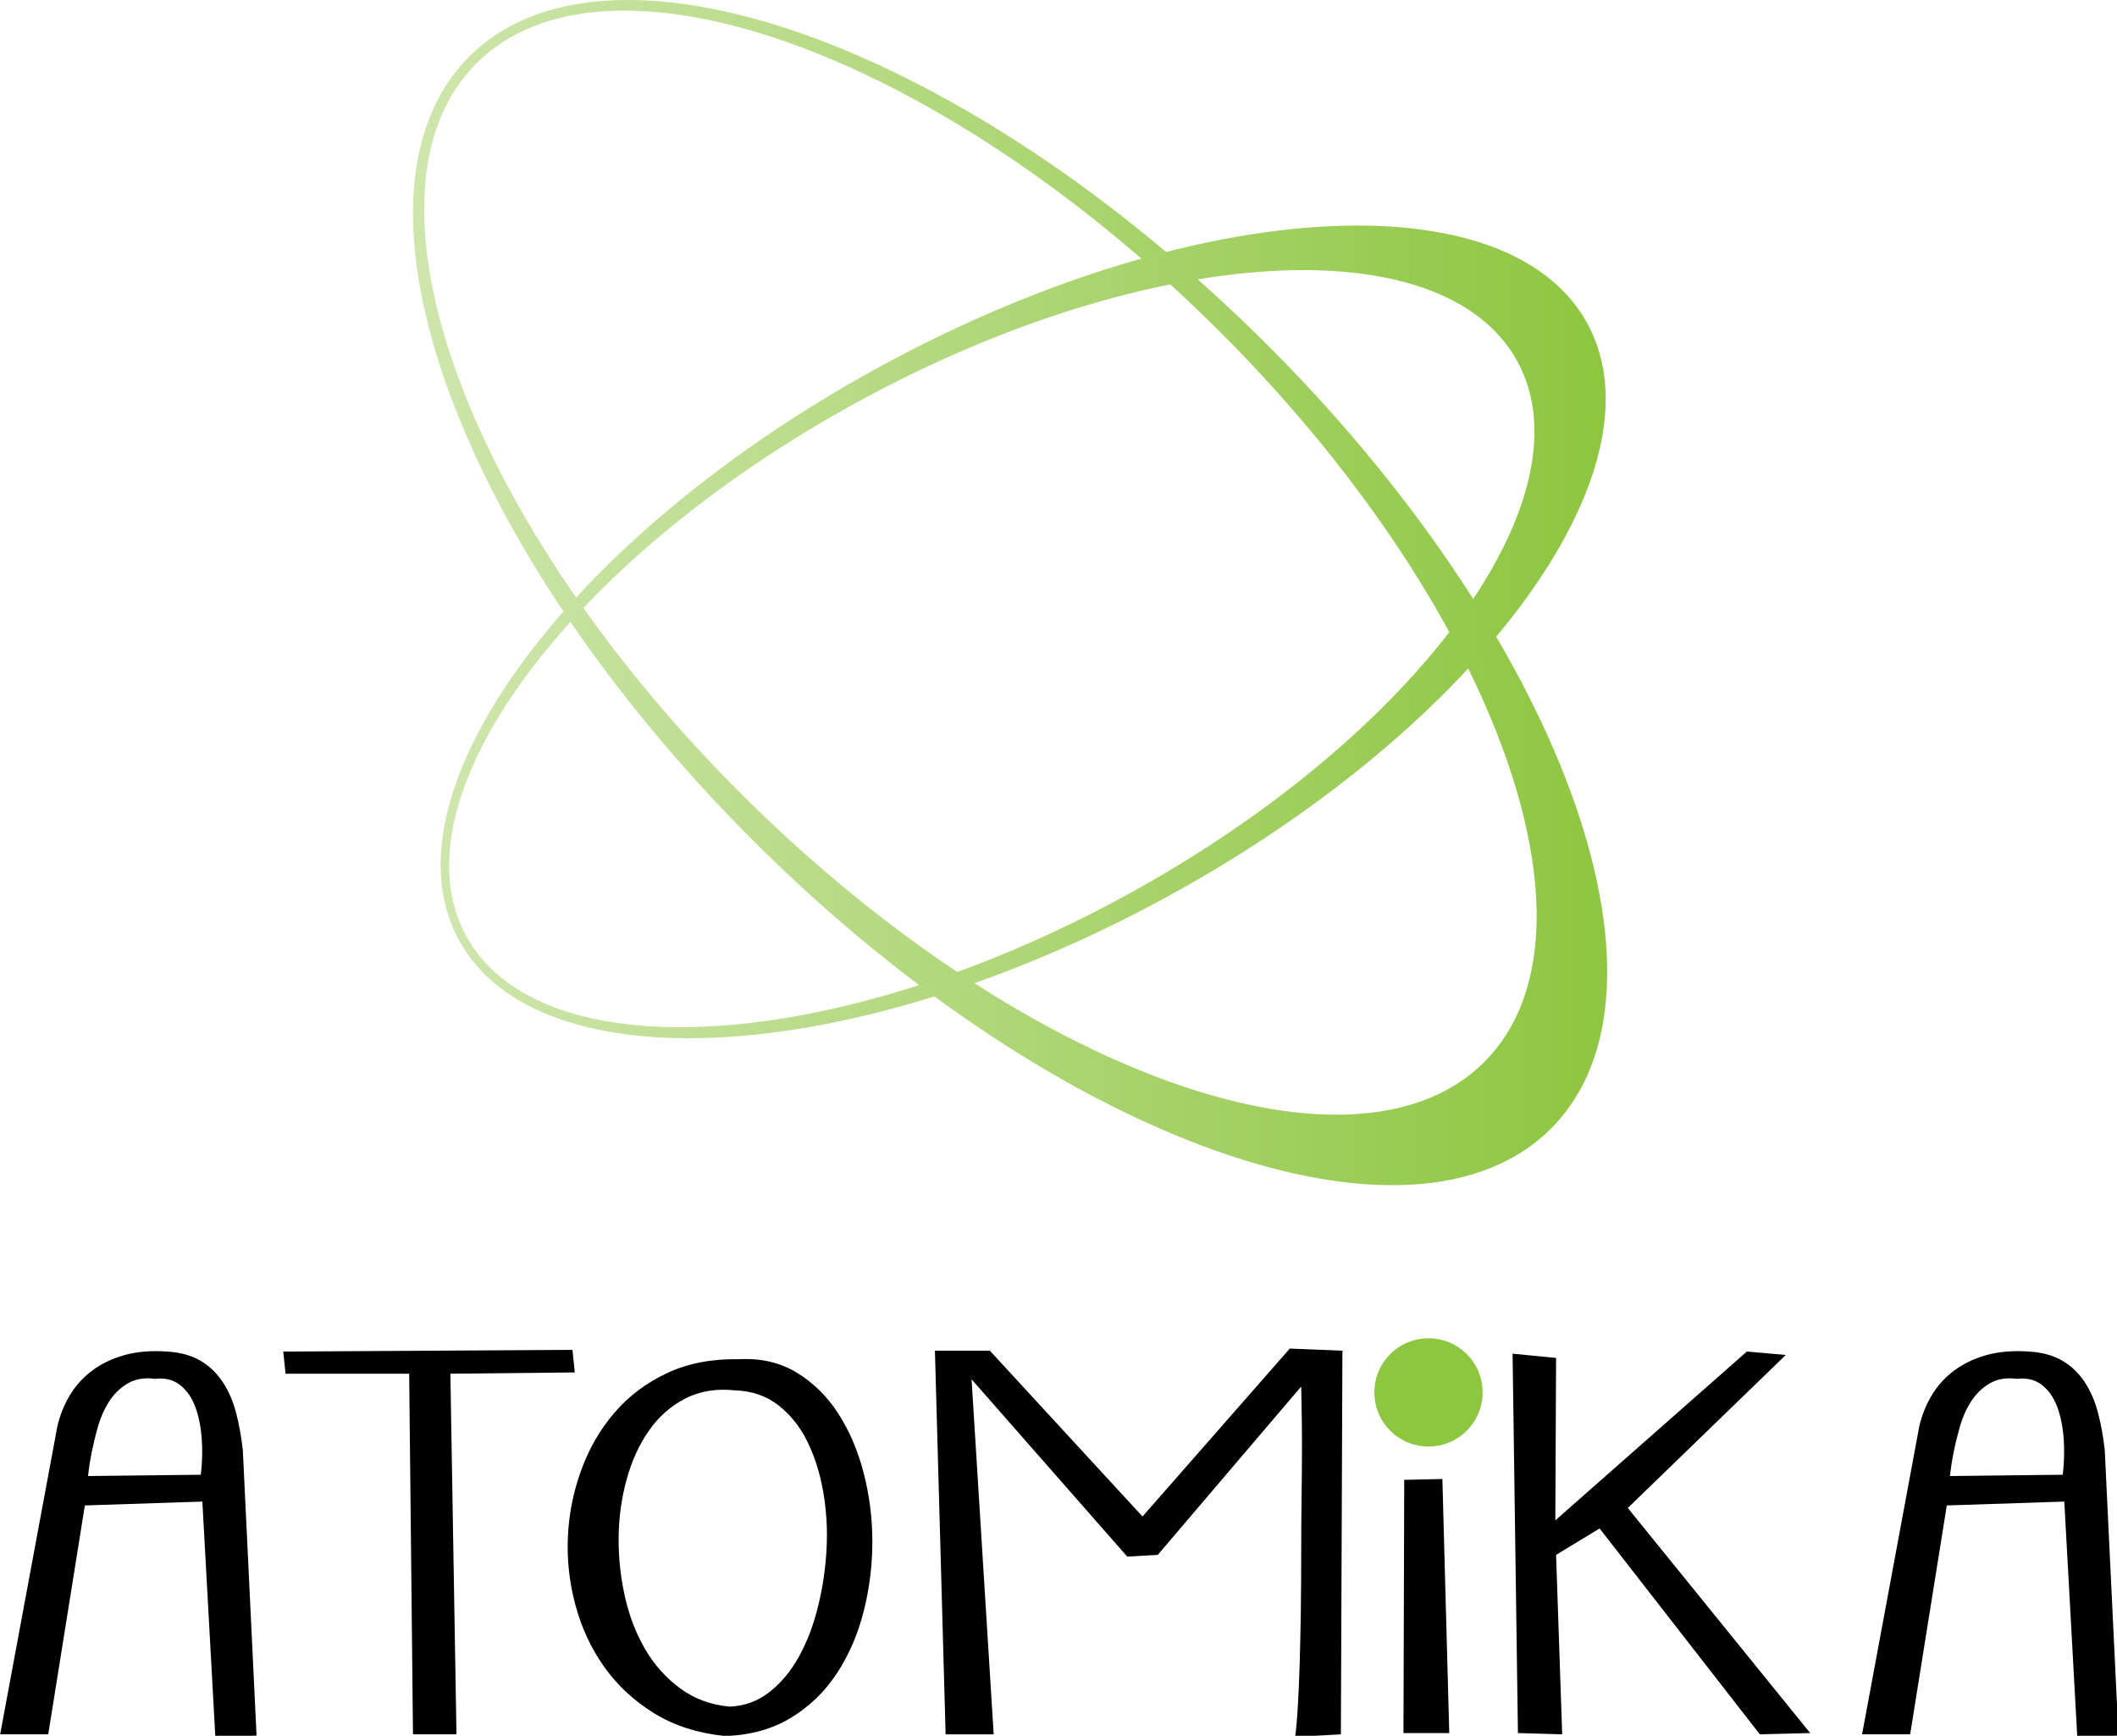 <?xml version="1.0" encoding="UTF-8" standalone="no"?> <svg xmlns:inkscape="http://www.inkscape.org/namespaces/inkscape" xmlns:sodipodi="http://sodipodi.sourceforge.net/DTD/sodipodi-0.dtd" xmlns="http://www.w3.org/2000/svg" xmlns:svg="http://www.w3.org/2000/svg" width="171.245mm" height="140.404mm" viewBox="0 0 171.245 140.404" version="1.1" id="svg5" xml:space="preserve"><defs id="defs2"><clipPath id="clip-0"><path clip-rule="nonzero" d="M 152,1 H 426 V 273 H 152 Z m 0,0" id="path182"></path></clipPath><clipPath id="clip-1"><path clip-rule="nonzero" d="m 165.051,14.137 c -31.762,32.141 -1.938,113.105 66.613,180.844 68.547,67.738 149.863,96.598 181.621,64.461 31.762,-32.141 1.938,-113.109 -66.609,-180.844 C 297.141,29.648 240.941,1 201.59,1 186.48,1 173.859,5.223 165.051,14.137 M 228.793,184.141 C 164.934,121.035 137.148,45.605 166.734,15.664 196.32,-14.273 272.074,12.609 335.934,75.715 399.793,138.82 427.578,214.25 397.992,244.188 c -8.207,8.305 -19.973,12.238 -34.039,12.238 -36.66,0.004 -89.012,-26.684 -135.16,-72.285" id="path185"></path></clipPath><linearGradient id="linear-pattern-0" gradientUnits="userSpaceOnUse" x1="-0.07" y1="0" x2="1.07" y2="0" gradientTransform="matrix(273.65,0,0,273.65,152.343,136.788)"><stop offset="0" stop-color="rgb(80.783%, 90.195%, 67.45%)" stop-opacity="1" id="stop188"></stop><stop offset="0.062" stop-color="rgb(80.763%, 90.184%, 67.416%)" stop-opacity="1" id="stop190"></stop><stop offset="0.07" stop-color="rgb(80.629%, 90.118%, 67.192%)" stop-opacity="1" id="stop192"></stop><stop offset="0.078" stop-color="rgb(80.403%, 90.007%, 66.812%)" stop-opacity="1" id="stop194"></stop><stop offset="0.086" stop-color="rgb(80.176%, 89.896%, 66.431%)" stop-opacity="1" id="stop196"></stop><stop offset="0.094" stop-color="rgb(79.948%, 89.784%, 66.051%)" stop-opacity="1" id="stop198"></stop><stop offset="0.102" stop-color="rgb(79.721%, 89.673%, 65.671%)" stop-opacity="1" id="stop200"></stop><stop offset="0.109" stop-color="rgb(79.495%, 89.56%, 65.289%)" stop-opacity="1" id="stop202"></stop><stop offset="0.117" stop-color="rgb(79.268%, 89.449%, 64.909%)" stop-opacity="1" id="stop204"></stop><stop offset="0.125" stop-color="rgb(79.041%, 89.337%, 64.529%)" stop-opacity="1" id="stop206"></stop><stop offset="0.133" stop-color="rgb(78.815%, 89.226%, 64.148%)" stop-opacity="1" id="stop208"></stop><stop offset="0.141" stop-color="rgb(78.587%, 89.114%, 63.768%)" stop-opacity="1" id="stop210"></stop><stop offset="0.148" stop-color="rgb(78.36%, 89.001%, 63.388%)" stop-opacity="1" id="stop212"></stop><stop offset="0.156" stop-color="rgb(78.134%, 88.89%, 63.007%)" stop-opacity="1" id="stop214"></stop><stop offset="0.164" stop-color="rgb(77.907%, 88.779%, 62.627%)" stop-opacity="1" id="stop216"></stop><stop offset="0.172" stop-color="rgb(77.679%, 88.667%, 62.247%)" stop-opacity="1" id="stop218"></stop><stop offset="0.18" stop-color="rgb(77.454%, 88.556%, 61.865%)" stop-opacity="1" id="stop220"></stop><stop offset="0.188" stop-color="rgb(77.226%, 88.443%, 61.485%)" stop-opacity="1" id="stop222"></stop><stop offset="0.195" stop-color="rgb(76.999%, 88.332%, 61.105%)" stop-opacity="1" id="stop224"></stop><stop offset="0.203" stop-color="rgb(76.773%, 88.22%, 60.724%)" stop-opacity="1" id="stop226"></stop><stop offset="0.211" stop-color="rgb(76.546%, 88.109%, 60.344%)" stop-opacity="1" id="stop228"></stop><stop offset="0.219" stop-color="rgb(76.318%, 87.997%, 59.964%)" stop-opacity="1" id="stop230"></stop><stop offset="0.227" stop-color="rgb(76.093%, 87.885%, 59.583%)" stop-opacity="1" id="stop232"></stop><stop offset="0.234" stop-color="rgb(75.865%, 87.773%, 59.203%)" stop-opacity="1" id="stop234"></stop><stop offset="0.242" stop-color="rgb(75.638%, 87.662%, 58.823%)" stop-opacity="1" id="stop236"></stop><stop offset="0.25" stop-color="rgb(75.412%, 87.55%, 58.441%)" stop-opacity="1" id="stop238"></stop><stop offset="0.258" stop-color="rgb(75.185%, 87.439%, 58.061%)" stop-opacity="1" id="stop240"></stop><stop offset="0.266" stop-color="rgb(74.957%, 87.326%, 57.681%)" stop-opacity="1" id="stop242"></stop><stop offset="0.273" stop-color="rgb(74.73%, 87.215%, 57.3%)" stop-opacity="1" id="stop244"></stop><stop offset="0.281" stop-color="rgb(74.504%, 87.103%, 56.92%)" stop-opacity="1" id="stop246"></stop><stop offset="0.289" stop-color="rgb(74.277%, 86.992%, 56.54%)" stop-opacity="1" id="stop248"></stop><stop offset="0.297" stop-color="rgb(74.049%, 86.88%, 56.158%)" stop-opacity="1" id="stop250"></stop><stop offset="0.305" stop-color="rgb(73.824%, 86.768%, 55.779%)" stop-opacity="1" id="stop252"></stop><stop offset="0.312" stop-color="rgb(73.596%, 86.656%, 55.399%)" stop-opacity="1" id="stop254"></stop><stop offset="0.32" stop-color="rgb(73.369%, 86.545%, 55.017%)" stop-opacity="1" id="stop256"></stop><stop offset="0.328" stop-color="rgb(73.143%, 86.433%, 54.637%)" stop-opacity="1" id="stop258"></stop><stop offset="0.336" stop-color="rgb(72.916%, 86.322%, 54.257%)" stop-opacity="1" id="stop260"></stop><stop offset="0.344" stop-color="rgb(72.688%, 86.211%, 53.876%)" stop-opacity="1" id="stop262"></stop><stop offset="0.352" stop-color="rgb(72.462%, 86.098%, 53.496%)" stop-opacity="1" id="stop264"></stop><stop offset="0.359" stop-color="rgb(72.235%, 85.986%, 53.116%)" stop-opacity="1" id="stop266"></stop><stop offset="0.367" stop-color="rgb(72.008%, 85.875%, 52.734%)" stop-opacity="1" id="stop268"></stop><stop offset="0.375" stop-color="rgb(71.782%, 85.764%, 52.354%)" stop-opacity="1" id="stop270"></stop><stop offset="0.383" stop-color="rgb(71.555%, 85.652%, 51.974%)" stop-opacity="1" id="stop272"></stop><stop offset="0.391" stop-color="rgb(71.327%, 85.539%, 51.593%)" stop-opacity="1" id="stop274"></stop><stop offset="0.398" stop-color="rgb(71.101%, 85.428%, 51.213%)" stop-opacity="1" id="stop276"></stop><stop offset="0.406" stop-color="rgb(70.874%, 85.316%, 50.833%)" stop-opacity="1" id="stop278"></stop><stop offset="0.414" stop-color="rgb(70.647%, 85.205%, 50.452%)" stop-opacity="1" id="stop280"></stop><stop offset="0.422" stop-color="rgb(70.419%, 85.094%, 50.072%)" stop-opacity="1" id="stop282"></stop><stop offset="0.43" stop-color="rgb(70.193%, 84.981%, 49.692%)" stop-opacity="1" id="stop284"></stop><stop offset="0.438" stop-color="rgb(69.966%, 84.869%, 49.31%)" stop-opacity="1" id="stop286"></stop><stop offset="0.445" stop-color="rgb(69.739%, 84.758%, 48.93%)" stop-opacity="1" id="stop288"></stop><stop offset="0.453" stop-color="rgb(69.513%, 84.647%, 48.55%)" stop-opacity="1" id="stop290"></stop><stop offset="0.461" stop-color="rgb(69.286%, 84.535%, 48.169%)" stop-opacity="1" id="stop292"></stop><stop offset="0.469" stop-color="rgb(69.058%, 84.422%, 47.789%)" stop-opacity="1" id="stop294"></stop><stop offset="0.477" stop-color="rgb(68.832%, 84.311%, 47.409%)" stop-opacity="1" id="stop296"></stop><stop offset="0.484" stop-color="rgb(68.605%, 84.2%, 47.028%)" stop-opacity="1" id="stop298"></stop><stop offset="0.492" stop-color="rgb(68.378%, 84.088%, 46.648%)" stop-opacity="1" id="stop300"></stop><stop offset="0.5" stop-color="rgb(68.152%, 83.977%, 46.268%)" stop-opacity="1" id="stop302"></stop><stop offset="0.508" stop-color="rgb(67.924%, 83.864%, 45.886%)" stop-opacity="1" id="stop304"></stop><stop offset="0.516" stop-color="rgb(67.697%, 83.752%, 45.506%)" stop-opacity="1" id="stop306"></stop><stop offset="0.523" stop-color="rgb(67.471%, 83.641%, 45.126%)" stop-opacity="1" id="stop308"></stop><stop offset="0.531" stop-color="rgb(67.244%, 83.53%, 44.745%)" stop-opacity="1" id="stop310"></stop><stop offset="0.539" stop-color="rgb(67.017%, 83.418%, 44.365%)" stop-opacity="1" id="stop312"></stop><stop offset="0.547" stop-color="rgb(66.791%, 83.305%, 43.985%)" stop-opacity="1" id="stop314"></stop><stop offset="0.555" stop-color="rgb(66.563%, 83.194%, 43.604%)" stop-opacity="1" id="stop316"></stop><stop offset="0.562" stop-color="rgb(66.336%, 83.083%, 43.224%)" stop-opacity="1" id="stop318"></stop><stop offset="0.57" stop-color="rgb(66.11%, 82.971%, 42.844%)" stop-opacity="1" id="stop320"></stop><stop offset="0.578" stop-color="rgb(65.883%, 82.86%, 42.464%)" stop-opacity="1" id="stop322"></stop><stop offset="0.586" stop-color="rgb(65.656%, 82.747%, 42.082%)" stop-opacity="1" id="stop324"></stop><stop offset="0.594" stop-color="rgb(65.428%, 82.635%, 41.702%)" stop-opacity="1" id="stop326"></stop><stop offset="0.602" stop-color="rgb(65.202%, 82.524%, 41.322%)" stop-opacity="1" id="stop328"></stop><stop offset="0.609" stop-color="rgb(64.975%, 82.413%, 40.941%)" stop-opacity="1" id="stop330"></stop><stop offset="0.617" stop-color="rgb(64.748%, 82.301%, 40.561%)" stop-opacity="1" id="stop332"></stop><stop offset="0.625" stop-color="rgb(64.522%, 82.188%, 40.181%)" stop-opacity="1" id="stop334"></stop><stop offset="0.633" stop-color="rgb(64.294%, 82.077%, 39.8%)" stop-opacity="1" id="stop336"></stop><stop offset="0.641" stop-color="rgb(64.067%, 81.966%, 39.42%)" stop-opacity="1" id="stop338"></stop><stop offset="0.648" stop-color="rgb(63.841%, 81.854%, 39.04%)" stop-opacity="1" id="stop340"></stop><stop offset="0.656" stop-color="rgb(63.614%, 81.743%, 38.658%)" stop-opacity="1" id="stop342"></stop><stop offset="0.664" stop-color="rgb(63.387%, 81.63%, 38.278%)" stop-opacity="1" id="stop344"></stop><stop offset="0.672" stop-color="rgb(63.161%, 81.519%, 37.898%)" stop-opacity="1" id="stop346"></stop><stop offset="0.68" stop-color="rgb(62.933%, 81.407%, 37.517%)" stop-opacity="1" id="stop348"></stop><stop offset="0.688" stop-color="rgb(62.706%, 81.296%, 37.137%)" stop-opacity="1" id="stop350"></stop><stop offset="0.695" stop-color="rgb(62.48%, 81.184%, 36.757%)" stop-opacity="1" id="stop352"></stop><stop offset="0.703" stop-color="rgb(62.253%, 81.071%, 36.375%)" stop-opacity="1" id="stop354"></stop><stop offset="0.711" stop-color="rgb(62.025%, 80.96%, 35.995%)" stop-opacity="1" id="stop356"></stop><stop offset="0.719" stop-color="rgb(61.8%, 80.849%, 35.616%)" stop-opacity="1" id="stop358"></stop><stop offset="0.727" stop-color="rgb(61.572%, 80.737%, 35.234%)" stop-opacity="1" id="stop360"></stop><stop offset="0.734" stop-color="rgb(61.345%, 80.626%, 34.854%)" stop-opacity="1" id="stop362"></stop><stop offset="0.742" stop-color="rgb(61.119%, 80.513%, 34.474%)" stop-opacity="1" id="stop364"></stop><stop offset="0.75" stop-color="rgb(60.892%, 80.402%, 34.093%)" stop-opacity="1" id="stop366"></stop><stop offset="0.758" stop-color="rgb(60.664%, 80.29%, 33.713%)" stop-opacity="1" id="stop368"></stop><stop offset="0.766" stop-color="rgb(60.437%, 80.179%, 33.333%)" stop-opacity="1" id="stop370"></stop><stop offset="0.773" stop-color="rgb(60.211%, 80.067%, 32.951%)" stop-opacity="1" id="stop372"></stop><stop offset="0.781" stop-color="rgb(59.984%, 79.955%, 32.571%)" stop-opacity="1" id="stop374"></stop><stop offset="0.789" stop-color="rgb(59.756%, 79.843%, 32.191%)" stop-opacity="1" id="stop376"></stop><stop offset="0.797" stop-color="rgb(59.531%, 79.732%, 31.81%)" stop-opacity="1" id="stop378"></stop><stop offset="0.805" stop-color="rgb(59.303%, 79.62%, 31.43%)" stop-opacity="1" id="stop380"></stop><stop offset="0.812" stop-color="rgb(59.076%, 79.509%, 31.05%)" stop-opacity="1" id="stop382"></stop><stop offset="0.82" stop-color="rgb(58.85%, 79.396%, 30.669%)" stop-opacity="1" id="stop384"></stop><stop offset="0.828" stop-color="rgb(58.623%, 79.285%, 30.289%)" stop-opacity="1" id="stop386"></stop><stop offset="0.836" stop-color="rgb(58.395%, 79.173%, 29.909%)" stop-opacity="1" id="stop388"></stop><stop offset="0.844" stop-color="rgb(58.17%, 79.062%, 29.527%)" stop-opacity="1" id="stop390"></stop><stop offset="0.852" stop-color="rgb(57.942%, 78.951%, 29.147%)" stop-opacity="1" id="stop392"></stop><stop offset="0.859" stop-color="rgb(57.715%, 78.838%, 28.767%)" stop-opacity="1" id="stop394"></stop><stop offset="0.867" stop-color="rgb(57.489%, 78.726%, 28.386%)" stop-opacity="1" id="stop396"></stop><stop offset="0.875" stop-color="rgb(57.262%, 78.615%, 28.006%)" stop-opacity="1" id="stop398"></stop><stop offset="0.883" stop-color="rgb(57.034%, 78.503%, 27.626%)" stop-opacity="1" id="stop400"></stop><stop offset="0.891" stop-color="rgb(56.808%, 78.392%, 27.245%)" stop-opacity="1" id="stop402"></stop><stop offset="0.898" stop-color="rgb(56.581%, 78.279%, 26.865%)" stop-opacity="1" id="stop404"></stop><stop offset="0.906" stop-color="rgb(56.354%, 78.168%, 26.485%)" stop-opacity="1" id="stop406"></stop><stop offset="0.914" stop-color="rgb(56.126%, 78.056%, 26.103%)" stop-opacity="1" id="stop408"></stop><stop offset="0.922" stop-color="rgb(55.901%, 77.945%, 25.723%)" stop-opacity="1" id="stop410"></stop><stop offset="0.93" stop-color="rgb(55.673%, 77.834%, 25.343%)" stop-opacity="1" id="stop412"></stop><stop offset="0.938" stop-color="rgb(55.446%, 77.721%, 24.962%)" stop-opacity="1" id="stop414"></stop><stop offset="1" stop-color="rgb(55.313%, 77.655%, 24.739%)" stop-opacity="1" id="stop416"></stop></linearGradient><clipPath id="clip-2"><path clip-rule="nonzero" d="M 158,52 H 426 V 239 H 158 Z m 0,0" id="path419"></path></clipPath><clipPath id="clip-3"><path clip-rule="nonzero" d="m 259.031,85.184 c -71.395,39.039 -114.434,97.82 -96.133,131.293 18.301,33.473 91.016,28.965 162.41,-10.074 71.395,-39.035 114.438,-97.816 96.133,-131.289 -8.23,-15.059 -27.477,-22.43 -52.656,-22.43 -30.797,0 -70.477,11.027 -109.754,32.5 M 164.543,215.484 c -17.051,-31.184 23.047,-85.945 89.559,-122.309 66.512,-36.367 134.25,-40.57 151.301,-9.387 17.051,31.184 -23.047,85.945 -89.555,122.312 -36.59,20.004 -73.559,30.277 -102.246,30.277 -23.465,0.004 -41.387,-6.863 -49.059,-20.895" id="path422"></path></clipPath><linearGradient id="linear-pattern-1" gradientUnits="userSpaceOnUse" x1="-0.053" y1="0" x2="1.053" y2="0" gradientTransform="matrix(266.968,0,0,266.968,158.686,145.794)"><stop offset="0" stop-color="rgb(80.783%, 90.195%, 67.45%)" stop-opacity="1" id="stop425"></stop><stop offset="0.031" stop-color="rgb(80.783%, 90.195%, 67.45%)" stop-opacity="1" id="stop427"></stop><stop offset="0.047" stop-color="rgb(80.783%, 90.195%, 67.45%)" stop-opacity="1" id="stop429"></stop><stop offset="0.055" stop-color="rgb(80.685%, 90.146%, 67.285%)" stop-opacity="1" id="stop431"></stop><stop offset="0.062" stop-color="rgb(80.478%, 90.044%, 66.937%)" stop-opacity="1" id="stop433"></stop><stop offset="0.07" stop-color="rgb(80.257%, 89.935%, 66.568%)" stop-opacity="1" id="stop435"></stop><stop offset="0.078" stop-color="rgb(80.037%, 89.827%, 66.199%)" stop-opacity="1" id="stop437"></stop><stop offset="0.086" stop-color="rgb(79.817%, 89.719%, 65.829%)" stop-opacity="1" id="stop439"></stop><stop offset="0.094" stop-color="rgb(79.597%, 89.61%, 65.46%)" stop-opacity="1" id="stop441"></stop><stop offset="0.102" stop-color="rgb(79.376%, 89.502%, 65.091%)" stop-opacity="1" id="stop443"></stop><stop offset="0.109" stop-color="rgb(79.156%, 89.394%, 64.722%)" stop-opacity="1" id="stop445"></stop><stop offset="0.117" stop-color="rgb(78.937%, 89.285%, 64.352%)" stop-opacity="1" id="stop447"></stop><stop offset="0.125" stop-color="rgb(78.716%, 89.177%, 63.983%)" stop-opacity="1" id="stop449"></stop><stop offset="0.133" stop-color="rgb(78.496%, 89.069%, 63.614%)" stop-opacity="1" id="stop451"></stop><stop offset="0.141" stop-color="rgb(78.276%, 88.96%, 63.245%)" stop-opacity="1" id="stop453"></stop><stop offset="0.148" stop-color="rgb(78.056%, 88.852%, 62.875%)" stop-opacity="1" id="stop455"></stop><stop offset="0.156" stop-color="rgb(77.835%, 88.744%, 62.508%)" stop-opacity="1" id="stop457"></stop><stop offset="0.164" stop-color="rgb(77.615%, 88.635%, 62.138%)" stop-opacity="1" id="stop459"></stop><stop offset="0.172" stop-color="rgb(77.396%, 88.527%, 61.769%)" stop-opacity="1" id="stop461"></stop><stop offset="0.18" stop-color="rgb(77.174%, 88.419%, 61.4%)" stop-opacity="1" id="stop463"></stop><stop offset="0.188" stop-color="rgb(76.955%, 88.31%, 61.031%)" stop-opacity="1" id="stop465"></stop><stop offset="0.195" stop-color="rgb(76.735%, 88.202%, 60.661%)" stop-opacity="1" id="stop467"></stop><stop offset="0.203" stop-color="rgb(76.515%, 88.094%, 60.292%)" stop-opacity="1" id="stop469"></stop><stop offset="0.211" stop-color="rgb(76.294%, 87.985%, 59.923%)" stop-opacity="1" id="stop471"></stop><stop offset="0.219" stop-color="rgb(76.074%, 87.877%, 59.554%)" stop-opacity="1" id="stop473"></stop><stop offset="0.227" stop-color="rgb(75.854%, 87.769%, 59.184%)" stop-opacity="1" id="stop475"></stop><stop offset="0.234" stop-color="rgb(75.633%, 87.66%, 58.815%)" stop-opacity="1" id="stop477"></stop><stop offset="0.242" stop-color="rgb(75.414%, 87.55%, 58.446%)" stop-opacity="1" id="stop479"></stop><stop offset="0.25" stop-color="rgb(75.194%, 87.442%, 58.076%)" stop-opacity="1" id="stop481"></stop><stop offset="0.258" stop-color="rgb(74.974%, 87.334%, 57.707%)" stop-opacity="1" id="stop483"></stop><stop offset="0.266" stop-color="rgb(74.753%, 87.225%, 57.338%)" stop-opacity="1" id="stop485"></stop><stop offset="0.273" stop-color="rgb(74.533%, 87.117%, 56.969%)" stop-opacity="1" id="stop487"></stop><stop offset="0.281" stop-color="rgb(74.313%, 87.009%, 56.599%)" stop-opacity="1" id="stop489"></stop><stop offset="0.289" stop-color="rgb(74.092%, 86.9%, 56.23%)" stop-opacity="1" id="stop491"></stop><stop offset="0.297" stop-color="rgb(73.872%, 86.792%, 55.861%)" stop-opacity="1" id="stop493"></stop><stop offset="0.305" stop-color="rgb(73.653%, 86.684%, 55.492%)" stop-opacity="1" id="stop495"></stop><stop offset="0.312" stop-color="rgb(73.433%, 86.575%, 55.122%)" stop-opacity="1" id="stop497"></stop><stop offset="0.32" stop-color="rgb(73.212%, 86.467%, 54.753%)" stop-opacity="1" id="stop499"></stop><stop offset="0.328" stop-color="rgb(72.992%, 86.359%, 54.384%)" stop-opacity="1" id="stop501"></stop><stop offset="0.336" stop-color="rgb(72.772%, 86.25%, 54.016%)" stop-opacity="1" id="stop503"></stop><stop offset="0.344" stop-color="rgb(72.551%, 86.142%, 53.647%)" stop-opacity="1" id="stop505"></stop><stop offset="0.352" stop-color="rgb(72.331%, 86.034%, 53.278%)" stop-opacity="1" id="stop507"></stop><stop offset="0.359" stop-color="rgb(72.112%, 85.925%, 52.908%)" stop-opacity="1" id="stop509"></stop><stop offset="0.367" stop-color="rgb(71.892%, 85.817%, 52.539%)" stop-opacity="1" id="stop511"></stop><stop offset="0.375" stop-color="rgb(71.671%, 85.709%, 52.17%)" stop-opacity="1" id="stop513"></stop><stop offset="0.383" stop-color="rgb(71.451%, 85.6%, 51.801%)" stop-opacity="1" id="stop515"></stop><stop offset="0.391" stop-color="rgb(71.231%, 85.492%, 51.431%)" stop-opacity="1" id="stop517"></stop><stop offset="0.398" stop-color="rgb(71.01%, 85.384%, 51.062%)" stop-opacity="1" id="stop519"></stop><stop offset="0.406" stop-color="rgb(70.79%, 85.275%, 50.693%)" stop-opacity="1" id="stop521"></stop><stop offset="0.414" stop-color="rgb(70.57%, 85.167%, 50.323%)" stop-opacity="1" id="stop523"></stop><stop offset="0.422" stop-color="rgb(70.351%, 85.059%, 49.954%)" stop-opacity="1" id="stop525"></stop><stop offset="0.43" stop-color="rgb(70.129%, 84.95%, 49.585%)" stop-opacity="1" id="stop527"></stop><stop offset="0.438" stop-color="rgb(69.91%, 84.842%, 49.216%)" stop-opacity="1" id="stop529"></stop><stop offset="0.445" stop-color="rgb(69.69%, 84.734%, 48.846%)" stop-opacity="1" id="stop531"></stop><stop offset="0.453" stop-color="rgb(69.469%, 84.625%, 48.477%)" stop-opacity="1" id="stop533"></stop><stop offset="0.461" stop-color="rgb(69.249%, 84.517%, 48.108%)" stop-opacity="1" id="stop535"></stop><stop offset="0.469" stop-color="rgb(69.029%, 84.409%, 47.739%)" stop-opacity="1" id="stop537"></stop><stop offset="0.477" stop-color="rgb(68.81%, 84.299%, 47.369%)" stop-opacity="1" id="stop539"></stop><stop offset="0.484" stop-color="rgb(68.588%, 84.19%, 47%)" stop-opacity="1" id="stop541"></stop><stop offset="0.492" stop-color="rgb(68.369%, 84.082%, 46.631%)" stop-opacity="1" id="stop543"></stop><stop offset="0.5" stop-color="rgb(68.149%, 83.974%, 46.262%)" stop-opacity="1" id="stop545"></stop><stop offset="0.508" stop-color="rgb(67.928%, 83.865%, 45.892%)" stop-opacity="1" id="stop547"></stop><stop offset="0.516" stop-color="rgb(67.708%, 83.757%, 45.525%)" stop-opacity="1" id="stop549"></stop><stop offset="0.523" stop-color="rgb(67.488%, 83.649%, 45.155%)" stop-opacity="1" id="stop551"></stop><stop offset="0.531" stop-color="rgb(67.268%, 83.54%, 44.786%)" stop-opacity="1" id="stop553"></stop><stop offset="0.539" stop-color="rgb(67.047%, 83.432%, 44.417%)" stop-opacity="1" id="stop555"></stop><stop offset="0.547" stop-color="rgb(66.827%, 83.324%, 44.048%)" stop-opacity="1" id="stop557"></stop><stop offset="0.555" stop-color="rgb(66.608%, 83.215%, 43.678%)" stop-opacity="1" id="stop559"></stop><stop offset="0.562" stop-color="rgb(66.386%, 83.107%, 43.309%)" stop-opacity="1" id="stop561"></stop><stop offset="0.57" stop-color="rgb(66.167%, 82.999%, 42.94%)" stop-opacity="1" id="stop563"></stop><stop offset="0.578" stop-color="rgb(65.947%, 82.89%, 42.57%)" stop-opacity="1" id="stop565"></stop><stop offset="0.586" stop-color="rgb(65.727%, 82.782%, 42.201%)" stop-opacity="1" id="stop567"></stop><stop offset="0.594" stop-color="rgb(65.506%, 82.674%, 41.832%)" stop-opacity="1" id="stop569"></stop><stop offset="0.602" stop-color="rgb(65.286%, 82.565%, 41.463%)" stop-opacity="1" id="stop571"></stop><stop offset="0.609" stop-color="rgb(65.067%, 82.457%, 41.093%)" stop-opacity="1" id="stop573"></stop><stop offset="0.617" stop-color="rgb(64.845%, 82.349%, 40.724%)" stop-opacity="1" id="stop575"></stop><stop offset="0.625" stop-color="rgb(64.626%, 82.24%, 40.355%)" stop-opacity="1" id="stop577"></stop><stop offset="0.633" stop-color="rgb(64.406%, 82.132%, 39.986%)" stop-opacity="1" id="stop579"></stop><stop offset="0.641" stop-color="rgb(64.186%, 82.024%, 39.616%)" stop-opacity="1" id="stop581"></stop><stop offset="0.648" stop-color="rgb(63.965%, 81.915%, 39.247%)" stop-opacity="1" id="stop583"></stop><stop offset="0.656" stop-color="rgb(63.745%, 81.807%, 38.878%)" stop-opacity="1" id="stop585"></stop><stop offset="0.664" stop-color="rgb(63.525%, 81.699%, 38.509%)" stop-opacity="1" id="stop587"></stop><stop offset="0.672" stop-color="rgb(63.304%, 81.59%, 38.139%)" stop-opacity="1" id="stop589"></stop><stop offset="0.68" stop-color="rgb(63.084%, 81.482%, 37.77%)" stop-opacity="1" id="stop591"></stop><stop offset="0.688" stop-color="rgb(62.865%, 81.374%, 37.401%)" stop-opacity="1" id="stop593"></stop><stop offset="0.695" stop-color="rgb(62.645%, 81.265%, 37.033%)" stop-opacity="1" id="stop595"></stop><stop offset="0.703" stop-color="rgb(62.424%, 81.157%, 36.664%)" stop-opacity="1" id="stop597"></stop><stop offset="0.711" stop-color="rgb(62.204%, 81.049%, 36.295%)" stop-opacity="1" id="stop599"></stop><stop offset="0.719" stop-color="rgb(61.984%, 80.939%, 35.925%)" stop-opacity="1" id="stop601"></stop><stop offset="0.727" stop-color="rgb(61.763%, 80.83%, 35.556%)" stop-opacity="1" id="stop603"></stop><stop offset="0.734" stop-color="rgb(61.543%, 80.722%, 35.187%)" stop-opacity="1" id="stop605"></stop><stop offset="0.742" stop-color="rgb(61.324%, 80.614%, 34.818%)" stop-opacity="1" id="stop607"></stop><stop offset="0.75" stop-color="rgb(61.104%, 80.505%, 34.448%)" stop-opacity="1" id="stop609"></stop><stop offset="0.758" stop-color="rgb(60.883%, 80.397%, 34.079%)" stop-opacity="1" id="stop611"></stop><stop offset="0.766" stop-color="rgb(60.663%, 80.289%, 33.71%)" stop-opacity="1" id="stop613"></stop><stop offset="0.773" stop-color="rgb(60.443%, 80.18%, 33.34%)" stop-opacity="1" id="stop615"></stop><stop offset="0.781" stop-color="rgb(60.222%, 80.072%, 32.971%)" stop-opacity="1" id="stop617"></stop><stop offset="0.789" stop-color="rgb(60.002%, 79.964%, 32.602%)" stop-opacity="1" id="stop619"></stop><stop offset="0.797" stop-color="rgb(59.782%, 79.855%, 32.233%)" stop-opacity="1" id="stop621"></stop><stop offset="0.805" stop-color="rgb(59.563%, 79.747%, 31.863%)" stop-opacity="1" id="stop623"></stop><stop offset="0.812" stop-color="rgb(59.341%, 79.639%, 31.494%)" stop-opacity="1" id="stop625"></stop><stop offset="0.82" stop-color="rgb(59.122%, 79.53%, 31.125%)" stop-opacity="1" id="stop627"></stop><stop offset="0.828" stop-color="rgb(58.902%, 79.422%, 30.756%)" stop-opacity="1" id="stop629"></stop><stop offset="0.836" stop-color="rgb(58.681%, 79.314%, 30.386%)" stop-opacity="1" id="stop631"></stop><stop offset="0.844" stop-color="rgb(58.461%, 79.205%, 30.017%)" stop-opacity="1" id="stop633"></stop><stop offset="0.852" stop-color="rgb(58.241%, 79.097%, 29.648%)" stop-opacity="1" id="stop635"></stop><stop offset="0.859" stop-color="rgb(58.022%, 78.989%, 29.279%)" stop-opacity="1" id="stop637"></stop><stop offset="0.867" stop-color="rgb(57.8%, 78.88%, 28.909%)" stop-opacity="1" id="stop639"></stop><stop offset="0.875" stop-color="rgb(57.581%, 78.772%, 28.542%)" stop-opacity="1" id="stop641"></stop><stop offset="0.883" stop-color="rgb(57.361%, 78.664%, 28.172%)" stop-opacity="1" id="stop643"></stop><stop offset="0.891" stop-color="rgb(57.14%, 78.555%, 27.803%)" stop-opacity="1" id="stop645"></stop><stop offset="0.898" stop-color="rgb(56.92%, 78.447%, 27.434%)" stop-opacity="1" id="stop647"></stop><stop offset="0.906" stop-color="rgb(56.7%, 78.339%, 27.065%)" stop-opacity="1" id="stop649"></stop><stop offset="0.914" stop-color="rgb(56.48%, 78.23%, 26.695%)" stop-opacity="1" id="stop651"></stop><stop offset="0.922" stop-color="rgb(56.259%, 78.122%, 26.326%)" stop-opacity="1" id="stop653"></stop><stop offset="0.93" stop-color="rgb(56.039%, 78.014%, 25.957%)" stop-opacity="1" id="stop655"></stop><stop offset="0.938" stop-color="rgb(55.82%, 77.905%, 25.587%)" stop-opacity="1" id="stop657"></stop><stop offset="0.945" stop-color="rgb(55.598%, 77.797%, 25.218%)" stop-opacity="1" id="stop659"></stop><stop offset="0.953" stop-color="rgb(55.391%, 77.693%, 24.869%)" stop-opacity="1" id="stop661"></stop><stop offset="0.969" stop-color="rgb(55.293%, 77.646%, 24.706%)" stop-opacity="1" id="stop663"></stop><stop offset="1" stop-color="rgb(55.293%, 77.646%, 24.706%)" stop-opacity="1" id="stop665"></stop></linearGradient></defs><g id="layer1" transform="translate(55.749,-20.114)"><g id="g962" transform="matrix(0.353,0,0,0.353,-76.119,19.761)"><g clip-path="url(#clip-0)" id="g674"><g clip-path="url(#clip-1)" id="g672"><path fill-rule="nonzero" fill="url(#linear-pattern-0)" d="M 133.289,0 V 291.578 H 445.047 V 0 Z m 0,0" id="path670" style="fill:url(#linear-pattern-0)"></path></g></g><g clip-path="url(#clip-2)" id="g680"><g clip-path="url(#clip-3)" id="g678"><path fill-rule="nonzero" fill="url(#linear-pattern-1)" d="M 144.598,52.605 V 249.949 H 439.746 V 52.605 Z m 0,0" id="path676" style="fill:url(#linear-pattern-1)"></path></g></g><path fill-rule="nonzero" fill="#000000" fill-opacity="1" d="m 103.73,338.926 c 0.348,-2.992 0.406,-5.875 0.172,-8.645 -0.234,-2.766 -0.758,-5.172 -1.57,-7.227 -0.82,-2.051 -1.984,-3.645 -3.5,-4.785 -1.516,-1.141 -3.379,-1.578 -5.594,-1.32 -2.449,-0.324 -4.547,0.035 -6.297,1.074 -1.746,1.043 -3.176,2.445 -4.281,4.203 -1.113,1.754 -1.957,3.68 -2.539,5.762 -0.582,2.086 -1.047,4.004 -1.398,5.762 -0.348,1.758 -0.582,3.176 -0.699,4.25 -0.117,1.074 -0.176,1.48 -0.176,1.223 z m 3.32,60.07 -2.973,-53.918 -26.926,0.883 -8.395,52.449 H 57.742 l 13.113,-70.617 c 0.582,-2.473 1.512,-4.801 2.797,-6.984 1.281,-2.18 2.973,-4.066 5.07,-5.664 2.102,-1.598 4.574,-2.801 7.434,-3.613 2.855,-0.812 6.148,-1.09 9.879,-0.832 3.031,0.195 5.566,0.895 7.605,2.102 2.039,1.203 3.73,2.812 5.074,4.832 1.336,2.02 2.359,4.348 3.059,6.984 0.699,2.637 1.223,5.52 1.574,8.645 l 3.148,65.441 z m 0,0" id="path682"></path><path fill-rule="nonzero" fill="#000000" fill-opacity="1" d="m 151.469,315.777 h -28.328 l -0.527,-5.078 66.273,-0.391 0.527,5.176 -28.504,0.293 1.398,82.633 h -9.965 z m 0,0" id="path684"></path><path fill-rule="nonzero" fill="#000000" fill-opacity="1" d="m 226.133,319.59 c -4.312,-0.457 -8.129,0.18 -11.453,1.902 -3.32,1.727 -6.094,4.184 -8.305,7.375 -2.219,3.191 -3.91,6.902 -5.07,11.137 -1.168,4.23 -1.781,8.609 -1.836,13.133 -0.062,4.527 0.406,9.039 1.398,13.531 0.988,4.492 2.535,8.543 4.633,12.16 2.098,3.613 4.781,6.625 8.043,9.031 3.262,2.414 7.051,3.809 11.367,4.203 3.379,-0.129 6.41,-1.238 9.094,-3.324 2.68,-2.082 4.953,-4.816 6.82,-8.203 1.859,-3.383 3.32,-7.227 4.367,-11.523 1.051,-4.297 1.691,-8.676 1.926,-13.141 0.234,-4.457 -0.031,-8.84 -0.785,-13.137 -0.762,-4.293 -1.984,-8.137 -3.672,-11.523 -1.691,-3.387 -3.91,-6.137 -6.648,-8.254 -2.738,-2.113 -6.031,-3.238 -9.879,-3.367 m -2.273,79.211 c -6.293,-0.648 -11.746,-2.406 -16.348,-5.273 -4.605,-2.863 -8.395,-6.398 -11.367,-10.598 -2.973,-4.199 -5.16,-8.887 -6.559,-14.066 -1.398,-5.176 -1.984,-10.402 -1.746,-15.676 0.23,-5.273 1.25,-10.383 3.059,-15.336 1.805,-4.949 4.344,-9.324 7.605,-13.133 3.266,-3.812 7.285,-6.844 12.066,-9.086 4.777,-2.246 10.316,-3.305 16.613,-3.176 4.895,-0.262 9.238,0.75 13.027,3.027 3.785,2.281 6.965,5.391 9.527,9.328 2.562,3.941 4.52,8.48 5.859,13.629 1.34,5.141 2.012,10.43 2.012,15.871 0,5.434 -0.672,10.777 -2.012,16.016 -1.34,5.242 -3.383,9.949 -6.121,14.113 -2.738,4.168 -6.234,7.555 -10.492,10.16 -4.254,2.602 -9.297,4.004 -15.125,4.199" id="path686"></path><path fill-rule="nonzero" fill="#000000" fill-opacity="1" d="m 271.945,310.504 h 12.59 l 34.977,37.992 33.746,-38.48 12.066,0.488 -0.352,87.906 -10.492,0.586 c 0.234,-1.562 0.438,-3.809 0.613,-6.738 0.176,-2.93 0.32,-6.281 0.438,-10.062 0.113,-3.773 0.203,-7.844 0.262,-12.207 0.059,-4.363 0.086,-8.758 0.086,-13.184 0,-4.43 0.027,-8.746 0.09,-12.945 0.059,-4.203 0.086,-8.023 0.086,-11.473 0,-3.453 -0.027,-6.383 -0.086,-8.793 -0.062,-2.41 -0.09,-4.035 -0.09,-4.887 l -32.875,38.582 -6.992,0.391 -35.672,-40.629 5.07,81.359 h -11.016 z m 0,0" id="path688"></path><path fill-rule="nonzero" fill="#000000" fill-opacity="1" d="m 379.488,340.098 8.742,-0.195 1.574,58.215 H 379.312 Z m 0,0" id="path690"></path><path fill-rule="nonzero" fill="#000000" fill-opacity="1" d="m 404.316,311.188 9.969,0.977 -0.176,37.215 L 458,310.699 l 8.918,0.781 -36.199,35.062 41.793,51.574 -11.539,0.293 -36.719,-47.176 -9.969,6.055 1.398,41.121 -10.141,-0.293 z m 0,0" id="path692"></path><path fill-rule="nonzero" fill="#000000" fill-opacity="1" d="m 530.395,338.926 c 0.348,-2.992 0.406,-5.875 0.176,-8.645 -0.238,-2.766 -0.762,-5.172 -1.574,-7.227 -0.82,-2.051 -1.984,-3.645 -3.5,-4.785 -1.516,-1.141 -3.379,-1.578 -5.594,-1.32 -2.449,-0.324 -4.547,0.035 -6.293,1.074 -1.75,1.043 -3.18,2.445 -4.285,4.203 -1.113,1.754 -1.953,3.68 -2.535,5.762 -0.586,2.086 -1.051,4.004 -1.402,5.762 -0.348,1.758 -0.582,3.176 -0.699,4.25 -0.113,1.074 -0.176,1.48 -0.176,1.223 z m 3.32,60.07 -2.973,-53.918 -26.926,0.883 -8.395,52.449 h -11.016 l 13.113,-70.617 c 0.582,-2.473 1.512,-4.801 2.797,-6.984 1.281,-2.18 2.973,-4.066 5.07,-5.664 2.102,-1.598 4.574,-2.801 7.434,-3.613 2.855,-0.812 6.148,-1.09 9.879,-0.832 3.031,0.195 5.566,0.895 7.605,2.102 2.039,1.203 3.73,2.812 5.074,4.832 1.336,2.02 2.359,4.348 3.059,6.984 0.699,2.637 1.227,5.52 1.574,8.645 l 3.148,65.441 z m 0,0" id="path694"></path><path fill-rule="nonzero" fill="#8dc63f" fill-opacity="1" d="m 393.82,328.832 c -4.848,4.848 -12.699,4.848 -17.547,0 -4.844,-4.844 -4.844,-12.699 0,-17.543 4.848,-4.848 12.699,-4.848 17.547,0 4.844,4.844 4.844,12.699 0,17.543" id="path696"></path></g></g></svg> 